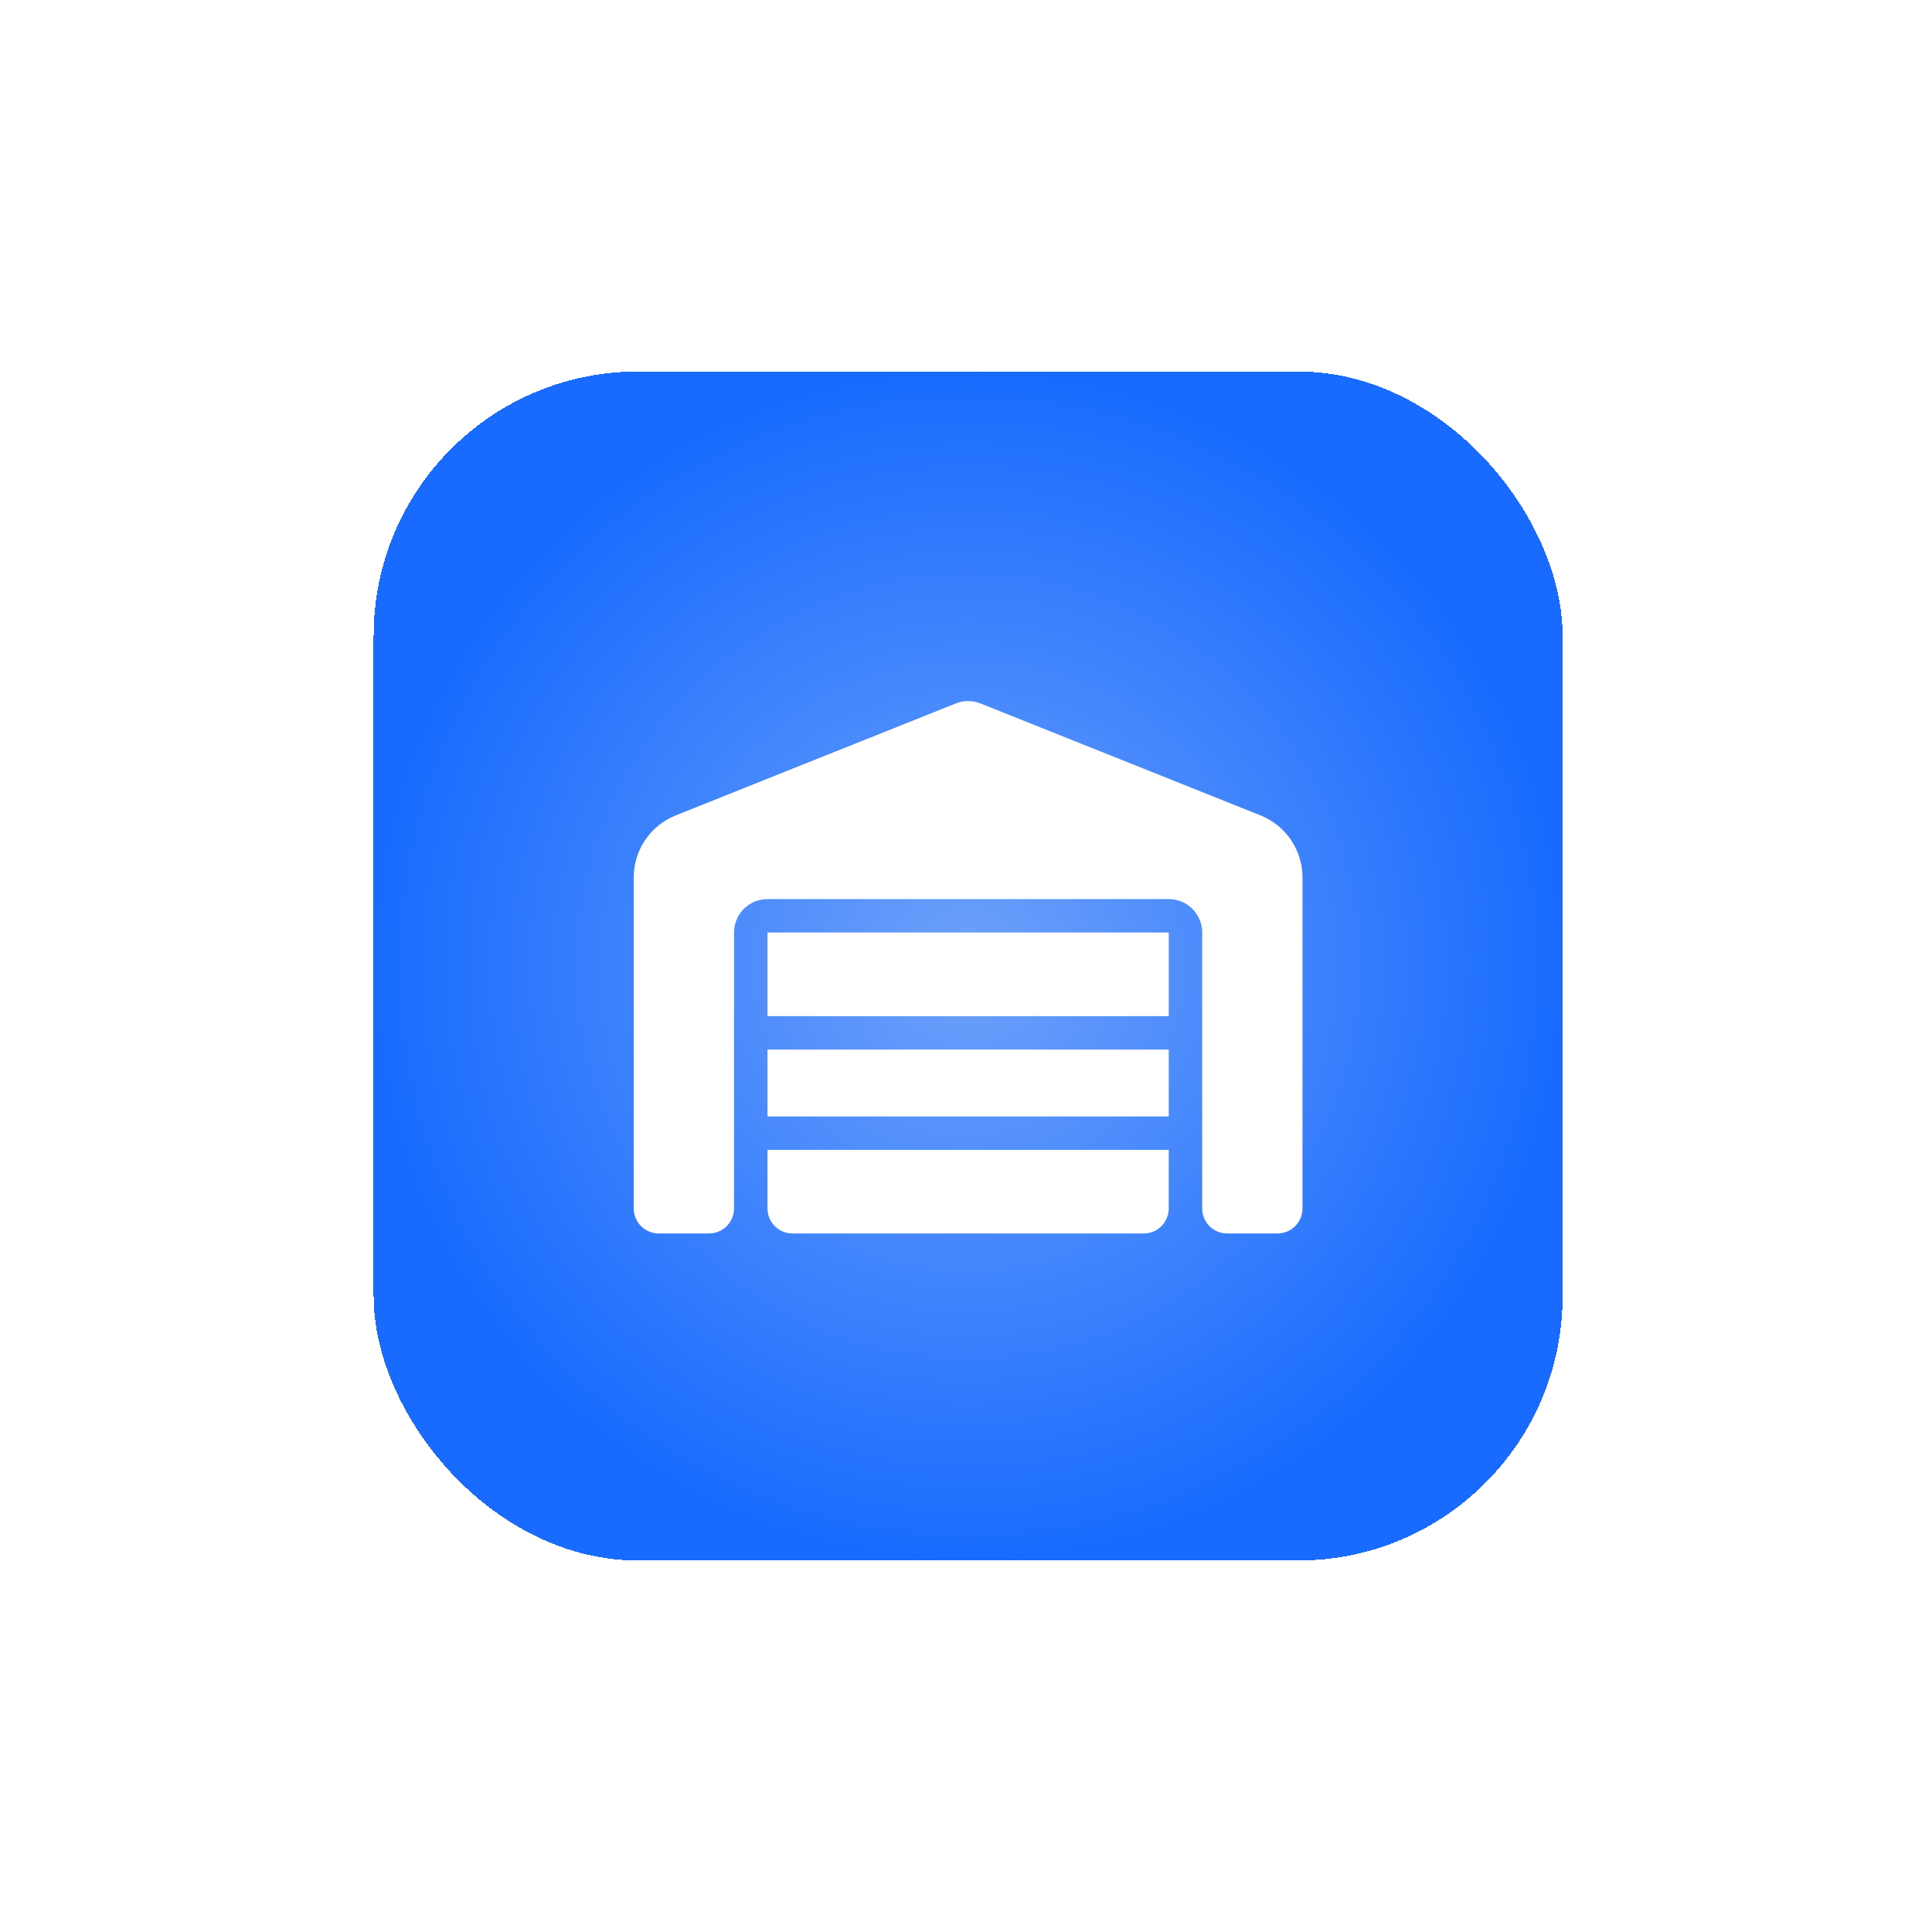 <svg width="65" height="65" viewBox="0 0 65 65" fill="none" xmlns="http://www.w3.org/2000/svg">
<g filter="url(#filter0_d_2089_2633)">
<rect x="12.571" y="8.5" width="40" height="40" rx="8.889" fill="url(#paint0_radial_2089_2633)" shape-rendering="crispEdges"/>
<g clipPath="url(#clip0_2089_2633)">
<path d="M21.321 36.656V25.522C21.321 24.601 21.88 23.774 22.735 23.433L32.153 19.668C32.42 19.559 32.719 19.559 32.99 19.668L42.408 23.433C43.262 23.774 43.821 24.604 43.821 25.522V36.656C43.821 37.123 43.445 37.499 42.977 37.499H41.29C40.822 37.499 40.446 37.123 40.446 36.656V27.374C40.446 26.752 39.944 26.249 39.321 26.249H25.821C25.199 26.249 24.696 26.752 24.696 27.374V36.656C24.696 37.123 24.32 37.499 23.852 37.499H22.165C21.698 37.499 21.321 37.123 21.321 36.656ZM38.477 37.499H26.665C26.198 37.499 25.821 37.123 25.821 36.656V34.687H39.321V36.656C39.321 37.123 38.945 37.499 38.477 37.499ZM25.821 33.562V31.312H39.321V33.562H25.821ZM25.821 30.187V27.374H39.321V30.187H25.821Z" fill="white"/>
</g>
</g>
<defs>
<filter id="filter0_d_2089_2633" x="0.571" y="0.5" width="64" height="64" filterUnits="userSpaceOnUse" color-interpolation-filters="sRGB">
<feFlood flood-opacity="0" result="BackgroundImageFix"/>
<feColorMatrix in="SourceAlpha" type="matrix" values="0 0 0 0 0 0 0 0 0 0 0 0 0 0 0 0 0 0 127 0" result="hardAlpha"/>
<feOffset dy="4"/>
<feGaussianBlur stdDeviation="6"/>
<feComposite in2="hardAlpha" operator="out"/>
<feColorMatrix type="matrix" values="0 0 0 0 0.75 0 0 0 0 0.807 0 0 0 0 0.908 0 0 0 1 0"/>
<feBlend mode="normal" in2="BackgroundImageFix" result="effect1_dropShadow_2089_2633"/>
<feBlend mode="normal" in="SourceGraphic" in2="effect1_dropShadow_2089_2633" result="shape"/>
</filter>
<radialGradient id="paint0_radial_2089_2633" cx="0" cy="0" r="1" gradientUnits="userSpaceOnUse" gradientTransform="translate(32.571 28.5) rotate(-90) scale(20)">
<stop stop-color="#6EA1FA"/>
<stop offset="1" stop-color="#186BFE"/>
</radialGradient>
<clipPath id="clip0_2089_2633">
<rect width="22.5" height="18" fill="white" transform="translate(21.321 19.5)"/>
</clipPath>
</defs>
</svg>
